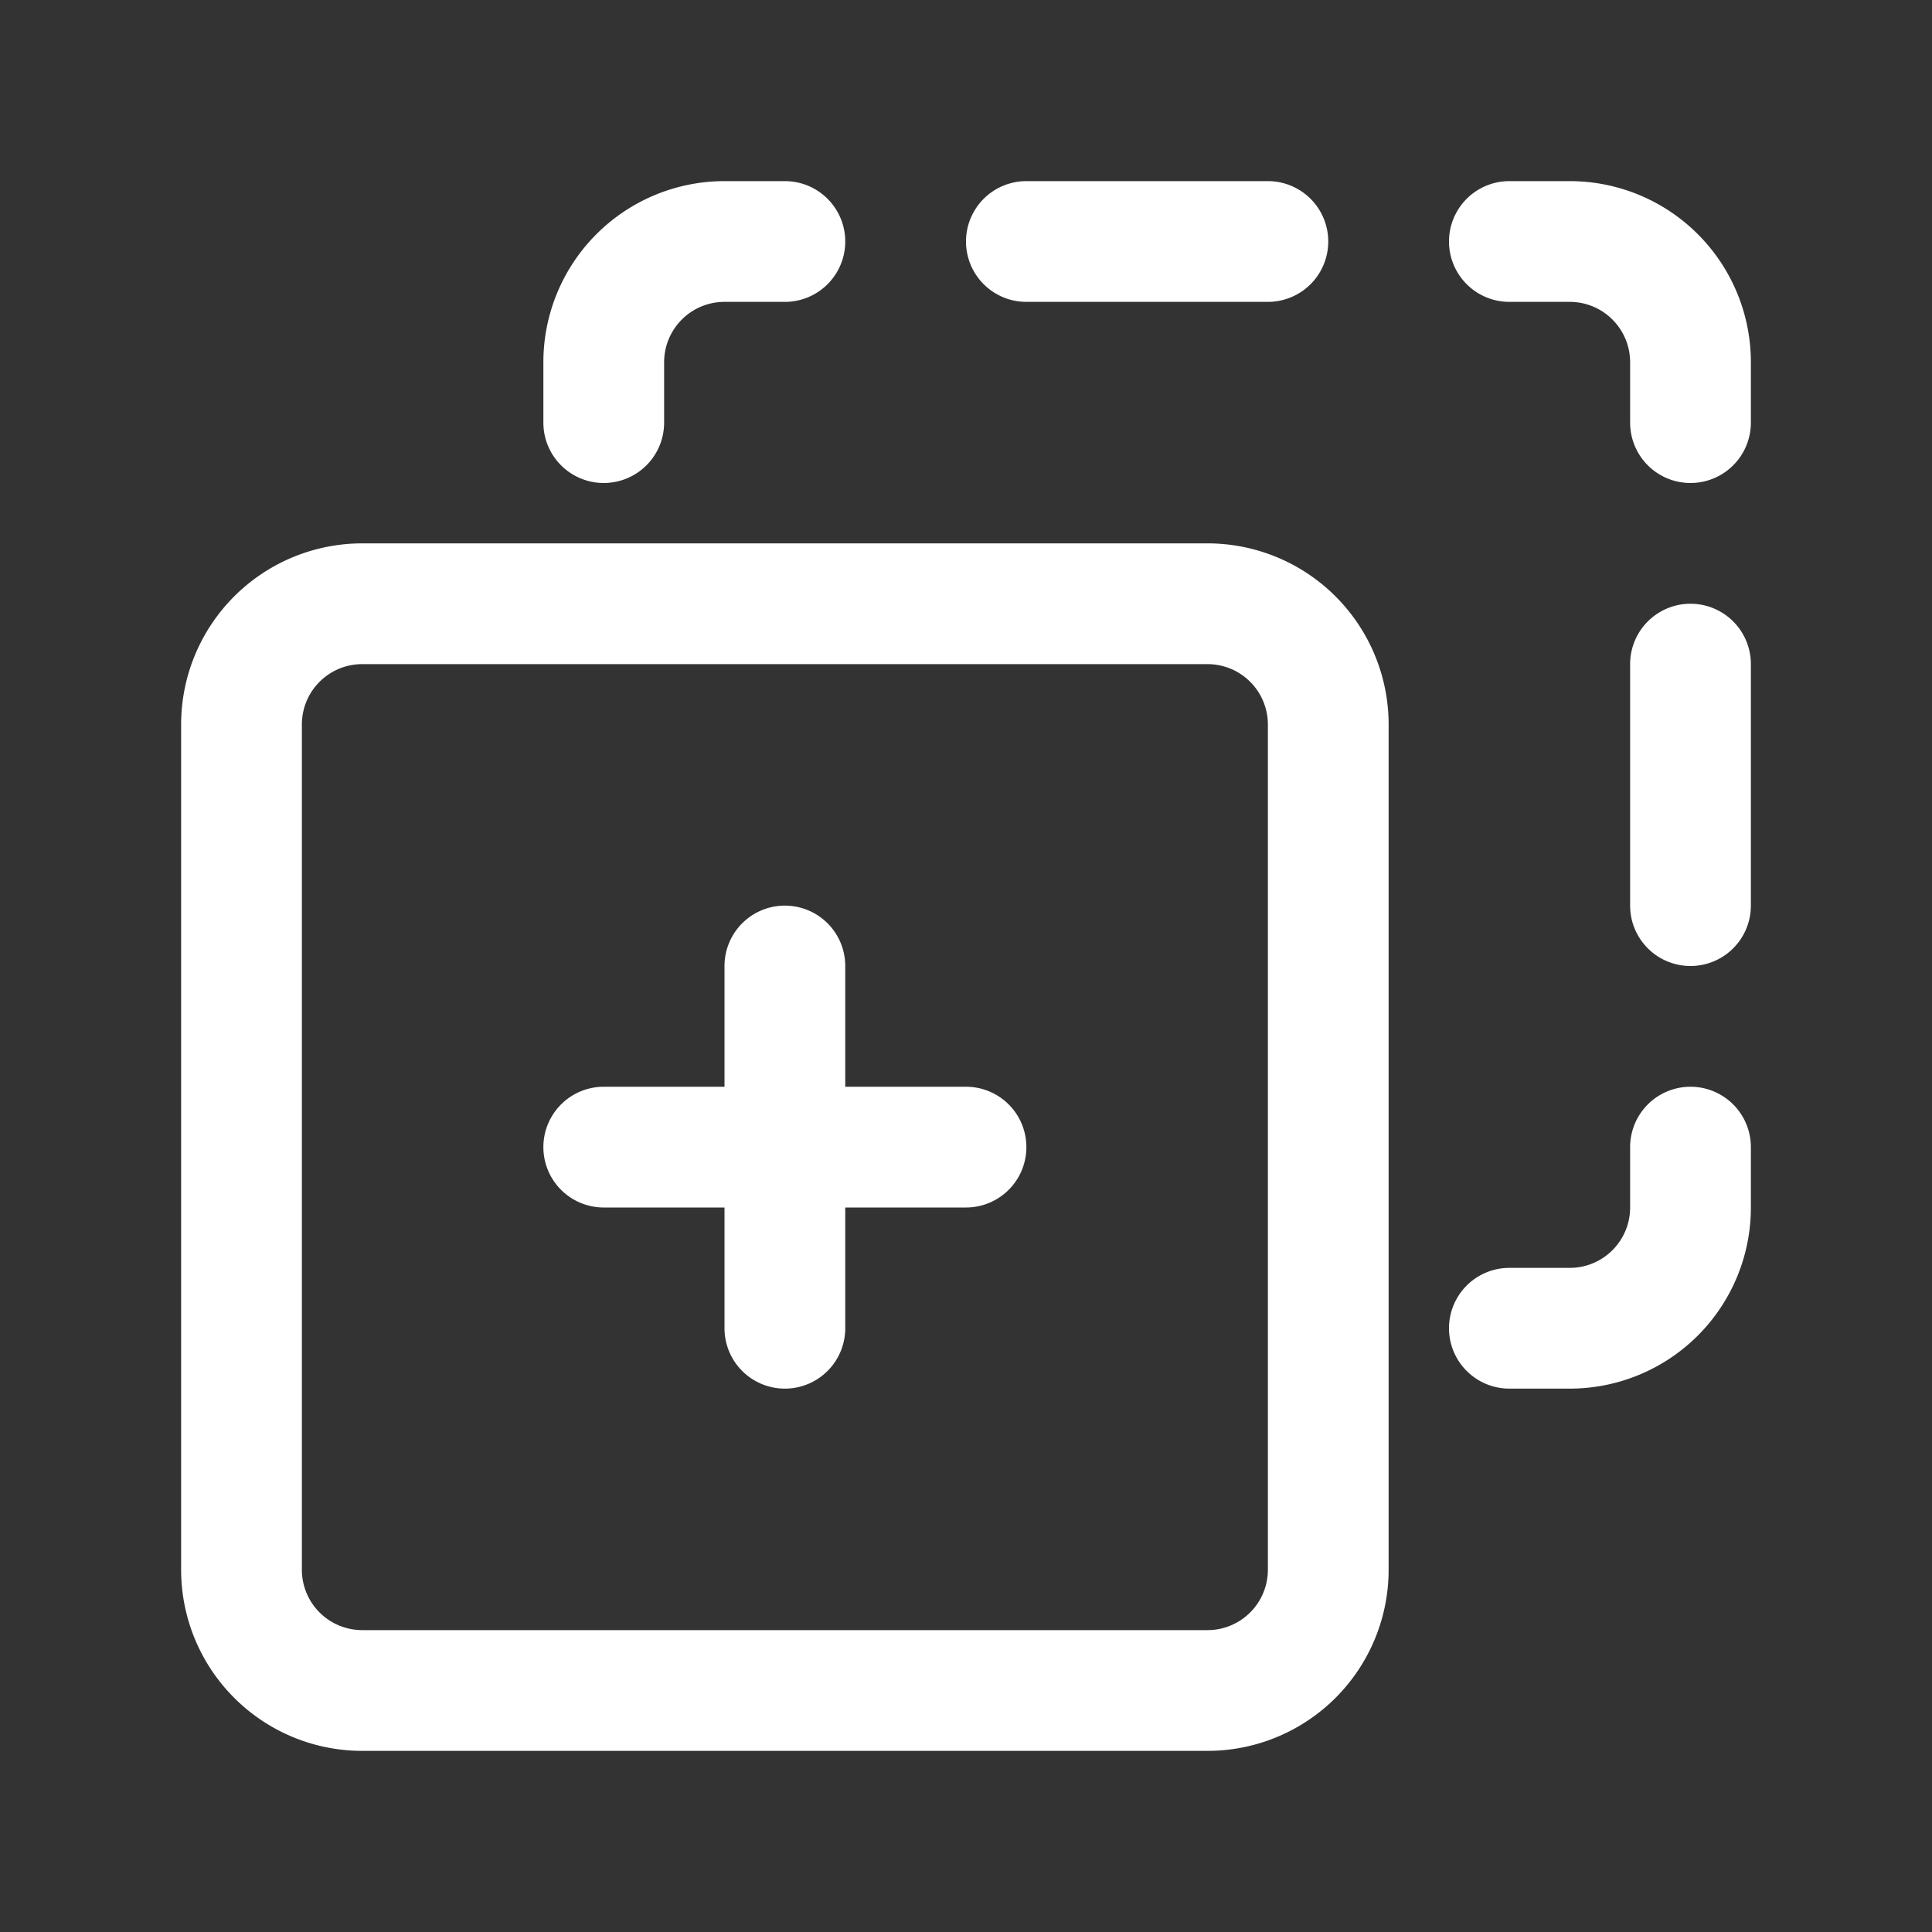 <svg xmlns="http://www.w3.org/2000/svg" version="1.1" xmlns:xlink="http://www.w3.org/1999/xlink" xmlns:svgjs="http://svgjs.com/svgjs" width="512" height="512" x="0" y="0" viewBox="0 0 32 32" style="enable-background:new 0 0 512 512" xml:space="preserve" class=""><rect x="0" y="0" width="32" height="32" fill="#333333" stroke="none"/><g><path d="M20 29H6a3 3 0 0 1-3-3V12a3 3 0 0 1 3-3h14a3 3 0 0 1 3 3v14a3 3 0 0 1-3 3zM6 11a1 1 0 0 0-1 1v14a1 1 0 0 0 1 1h14a1 1 0 0 0 1-1V12a1 1 0 0 0-1-1zM10 8a1 1 0 0 1-1-1V6a3 3 0 0 1 3-3h1a1 1 0 0 1 0 2h-1a1 1 0 0 0-1 1v1a1 1 0 0 1-1 1zM26 23h-1a1 1 0 0 1 0-2h1a1 1 0 0 0 1-1v-1a1 1 0 0 1 2 0v1a3 3 0 0 1-3 3zM28 8a1 1 0 0 1-1-1V6a1 1 0 0 0-1-1h-1a1 1 0 0 1 0-2h1a3 3 0 0 1 3 3v1a1 1 0 0 1-1 1zM28 16a1 1 0 0 1-1-1v-4a1 1 0 0 1 2 0v4a1 1 0 0 1-1 1zM21 5h-4a1 1 0 0 1 0-2h4a1 1 0 0 1 0 2z" fill="#ffffff" data-original="#000000" opacity="1" class=""></path><path d="M16 20h-6a1 1 0 0 1 0-2h6a1 1 0 0 1 0 2z" fill="#ffffff" data-original="#000000" opacity="1" class=""></path><path d="M13 23a1 1 0 0 1-1-1v-6a1 1 0 0 1 2 0v6a1 1 0 0 1-1 1z" fill="#ffffff" data-original="#000000" opacity="1" class=""></path></g></svg>